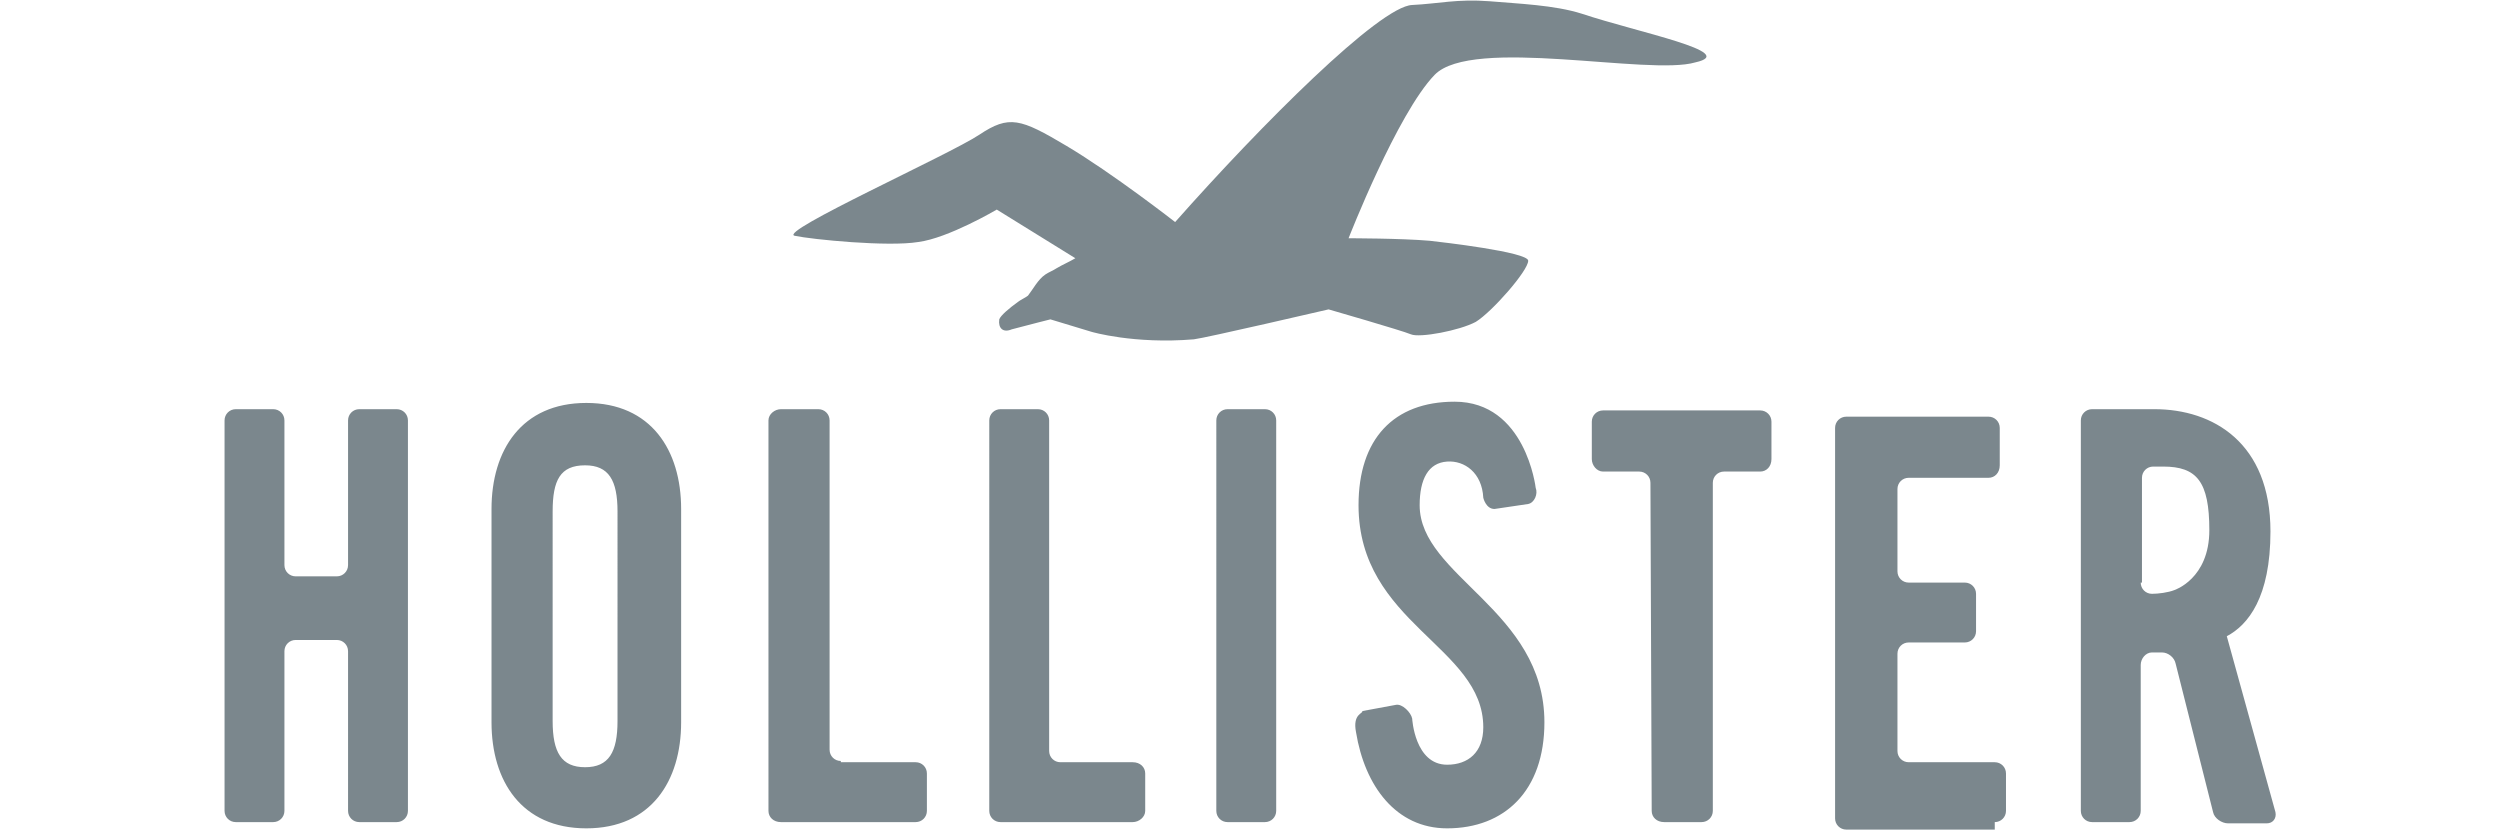 <?xml version="1.0" encoding="utf-8"?>
<!-- Generator: Adobe Illustrator 23.0.3, SVG Export Plug-In . SVG Version: 6.00 Build 0)  -->
<svg version="1.1" id="Layer_1" xmlns="http://www.w3.org/2000/svg" xmlns:xlink="http://www.w3.org/1999/xlink" x="0px" y="0px"
	 viewBox="0 0 200.4 66.5" style="enable-background:new 0 0 200.4 66.5;" xml:space="preserve">
<style type="text/css">
	.st0{fill:#7B878D;}
</style>
<path class="st0" d="M126.8,1.1c-2.2-0.7-5.1-0.8-7.4-1c-2.6-0.2-4.1,0.2-6.2,0.3c-2.6,0.1-12.1,9.6-19,17.4c0,0-5-3.9-8.7-6.1
	c-3.7-2.2-4.6-2.5-7-0.9c-2.4,1.6-16.2,7.8-14.8,8.1c1.4,0.3,7.5,0.9,9.9,0.5c2.4-0.3,6.3-2.6,6.3-2.6l6.3,3.9
	c-0.5,0.3-1,0.5-1.5,0.8c-0.3,0.2-0.6,0.3-0.9,0.5c-0.6,0.4-1,1.2-1.4,1.7c-0.1,0.1-0.7,0.4-0.8,0.5c-0.7,0.5-1.4,1.1-1.5,1.4
	c-0.1,0.7,0.3,1.1,1,0.8c1.5-0.4,3.1-0.8,3.1-0.8l3.3,1c0,0,3.4,1,8.2,0.6c0.9-0.1,10.8-2.4,10.8-2.4s5.9,1.7,6.6,2
	c0.7,0.3,3.9-0.3,5.2-1c1.3-0.8,4.2-4.1,4.2-4.9c0-0.7-7-1.5-7.9-1.6c-2.3-0.2-6.5-0.2-6.5-0.2s3.9-10,6.9-13.1
	c3-3.1,17.2,0.1,20.9-1C139.5,4.2,131.3,2.6,126.8,1.1L126.8,1.1z M21.9,65.9c0.5,0,0.9-0.4,0.9-0.9V52.2c0-0.5,0.4-0.9,0.9-0.9h3.3
	c0.5,0,0.9,0.4,0.9,0.9V65c0,0.5,0.4,0.9,0.9,0.9h3c0.5,0,0.9-0.4,0.9-0.9V33.7c0-0.5-0.4-0.9-0.9-0.9h-3c-0.5,0-0.9,0.4-0.9,0.9
	v11.6c0,0.5-0.4,0.9-0.9,0.9h-3.3c-0.5,0-0.9-0.4-0.9-0.9V33.7c0-0.5-0.4-0.9-0.9-0.9h-3c-0.5,0-0.9,0.4-0.9,0.9V65
	c0,0.5,0.4,0.9,0.9,0.9L21.9,65.9L21.9,65.9z M44.3,57.8c0,2.5,0.7,3.7,2.6,3.7s2.6-1.2,2.6-3.7V41c0-2.5-0.7-3.7-2.6-3.7
	c-2,0-2.6,1.2-2.6,3.7V57.8z M39.4,40.8c0-4.7,2.4-8.5,7.6-8.5s7.6,3.8,7.6,8.5v17.1c0,4.7-2.4,8.5-7.6,8.5s-7.6-3.8-7.6-8.5V40.8z
	 M67.4,61c-0.5,0-0.9-0.4-0.9-0.9V33.7c0-0.5-0.4-0.9-0.9-0.9h-3c-0.5,0-1,0.4-1,0.9V65c0,0.5,0.4,0.9,1,0.9h10.8
	c0.5,0,0.9-0.4,0.9-0.9v-3c0-0.5-0.4-0.9-0.9-0.9H67.4z M90.8,65.9c0.5,0,1-0.4,1-0.9v-3c0-0.5-0.4-0.9-1-0.9h-5.8
	c-0.5,0-0.9-0.4-0.9-0.9V33.7c0-0.5-0.4-0.9-0.9-0.9h-3c-0.5,0-0.9,0.4-0.9,0.9V65c0,0.5,0.4,0.9,0.9,0.9L90.8,65.9L90.8,65.9z
	 M101.4,65.9c0.5,0,0.9-0.4,0.9-0.9V33.7c0-0.5-0.4-0.9-0.9-0.9h-3c-0.5,0-0.9,0.4-0.9,0.9V65c0,0.5,0.4,0.9,0.9,0.9L101.4,65.9
	L101.4,65.9z M108.7,58.7c0.7,4.3,3.2,7.7,7.3,7.7c4.6,0,7.8-3,7.8-8.5c0-9-10-11.7-10-17.4c0-2.1,0.7-3.4,2.2-3.5
	c1.4-0.1,2.8,0.9,2.9,2.9c0,0,0.2,0.9,0.9,0.9l2.7-0.4c0.5-0.1,0.8-0.8,0.6-1.3c0,0-0.8-6.9-6.5-6.9c-4.9,0-7.7,3-7.7,8.3
	c0,9.5,10,11.3,10,17.8c0,2-1.2,3-2.9,3c-2.6,0-2.8-3.7-2.8-3.7c-0.1-0.5-0.8-1.2-1.3-1.1l-2.7,0.5
	C109.3,57.2,108.4,57.2,108.7,58.7L108.7,58.7z M132.4,65c0,0.5,0.4,0.9,1,0.9h3c0.5,0,0.9-0.4,0.9-0.9V38.7c0-0.5,0.4-0.9,0.9-0.9
	h2.9c0.5,0,0.9-0.4,0.9-1v-3c0-0.5-0.4-0.9-0.9-0.9h-12.6c-0.5,0-0.9,0.4-0.9,0.9v3c0,0.5,0.4,1,0.9,1h2.9c0.5,0,0.9,0.4,0.9,0.9
	L132.4,65L132.4,65z M159.9,65.9c0.5,0,0.9-0.4,0.9-0.9v-3c0-0.5-0.4-0.9-0.9-0.9h-6.9c-0.5,0-0.9-0.4-0.9-0.9v-7.8
	c0-0.5,0.4-0.9,0.9-0.9h4.5c0.5,0,0.9-0.4,0.9-0.9v-3c0-0.5-0.4-0.9-0.9-0.9h-4.5c-0.5,0-0.9-0.4-0.9-0.9v-6.6
	c0-0.5,0.4-0.9,0.9-0.9h6.4c0.5,0,0.9-0.4,0.9-1v-3c0-0.5-0.4-0.9-0.9-0.9H148c-0.5,0-0.9,0.4-0.9,0.9v31.3c0,0.5,0.4,0.9,0.9,0.9
	h11.9V65.9z M171.6,46.7c0,0.5,0.4,0.9,0.9,0.9c0.5,0,1.3-0.1,1.8-0.3c0,0,2.8-0.9,2.8-4.8s-1-5.1-3.7-5.1h-0.8
	c-0.5,0-0.9,0.4-0.9,0.9V46.7z M171.6,65c0,0.5-0.4,0.9-0.9,0.9h-3c-0.5,0-0.9-0.4-0.9-0.9V33.7c0-0.5,0.4-0.9,0.9-0.9h5
	c4.7,0,9.3,2.7,9.3,9.8c0,5.3-1.8,7.5-3.5,8.4l3.9,14.1c0.1,0.5-0.2,0.9-0.7,0.9h-3.1c-0.5,0-1.1-0.4-1.2-0.9l-3-11.9
	c-0.1-0.5-0.6-0.9-1.1-0.9c-0.5,0-0.8,0-0.8,0c-0.5,0-0.9,0.5-0.9,1L171.6,65L171.6,65z"/>
</svg>
